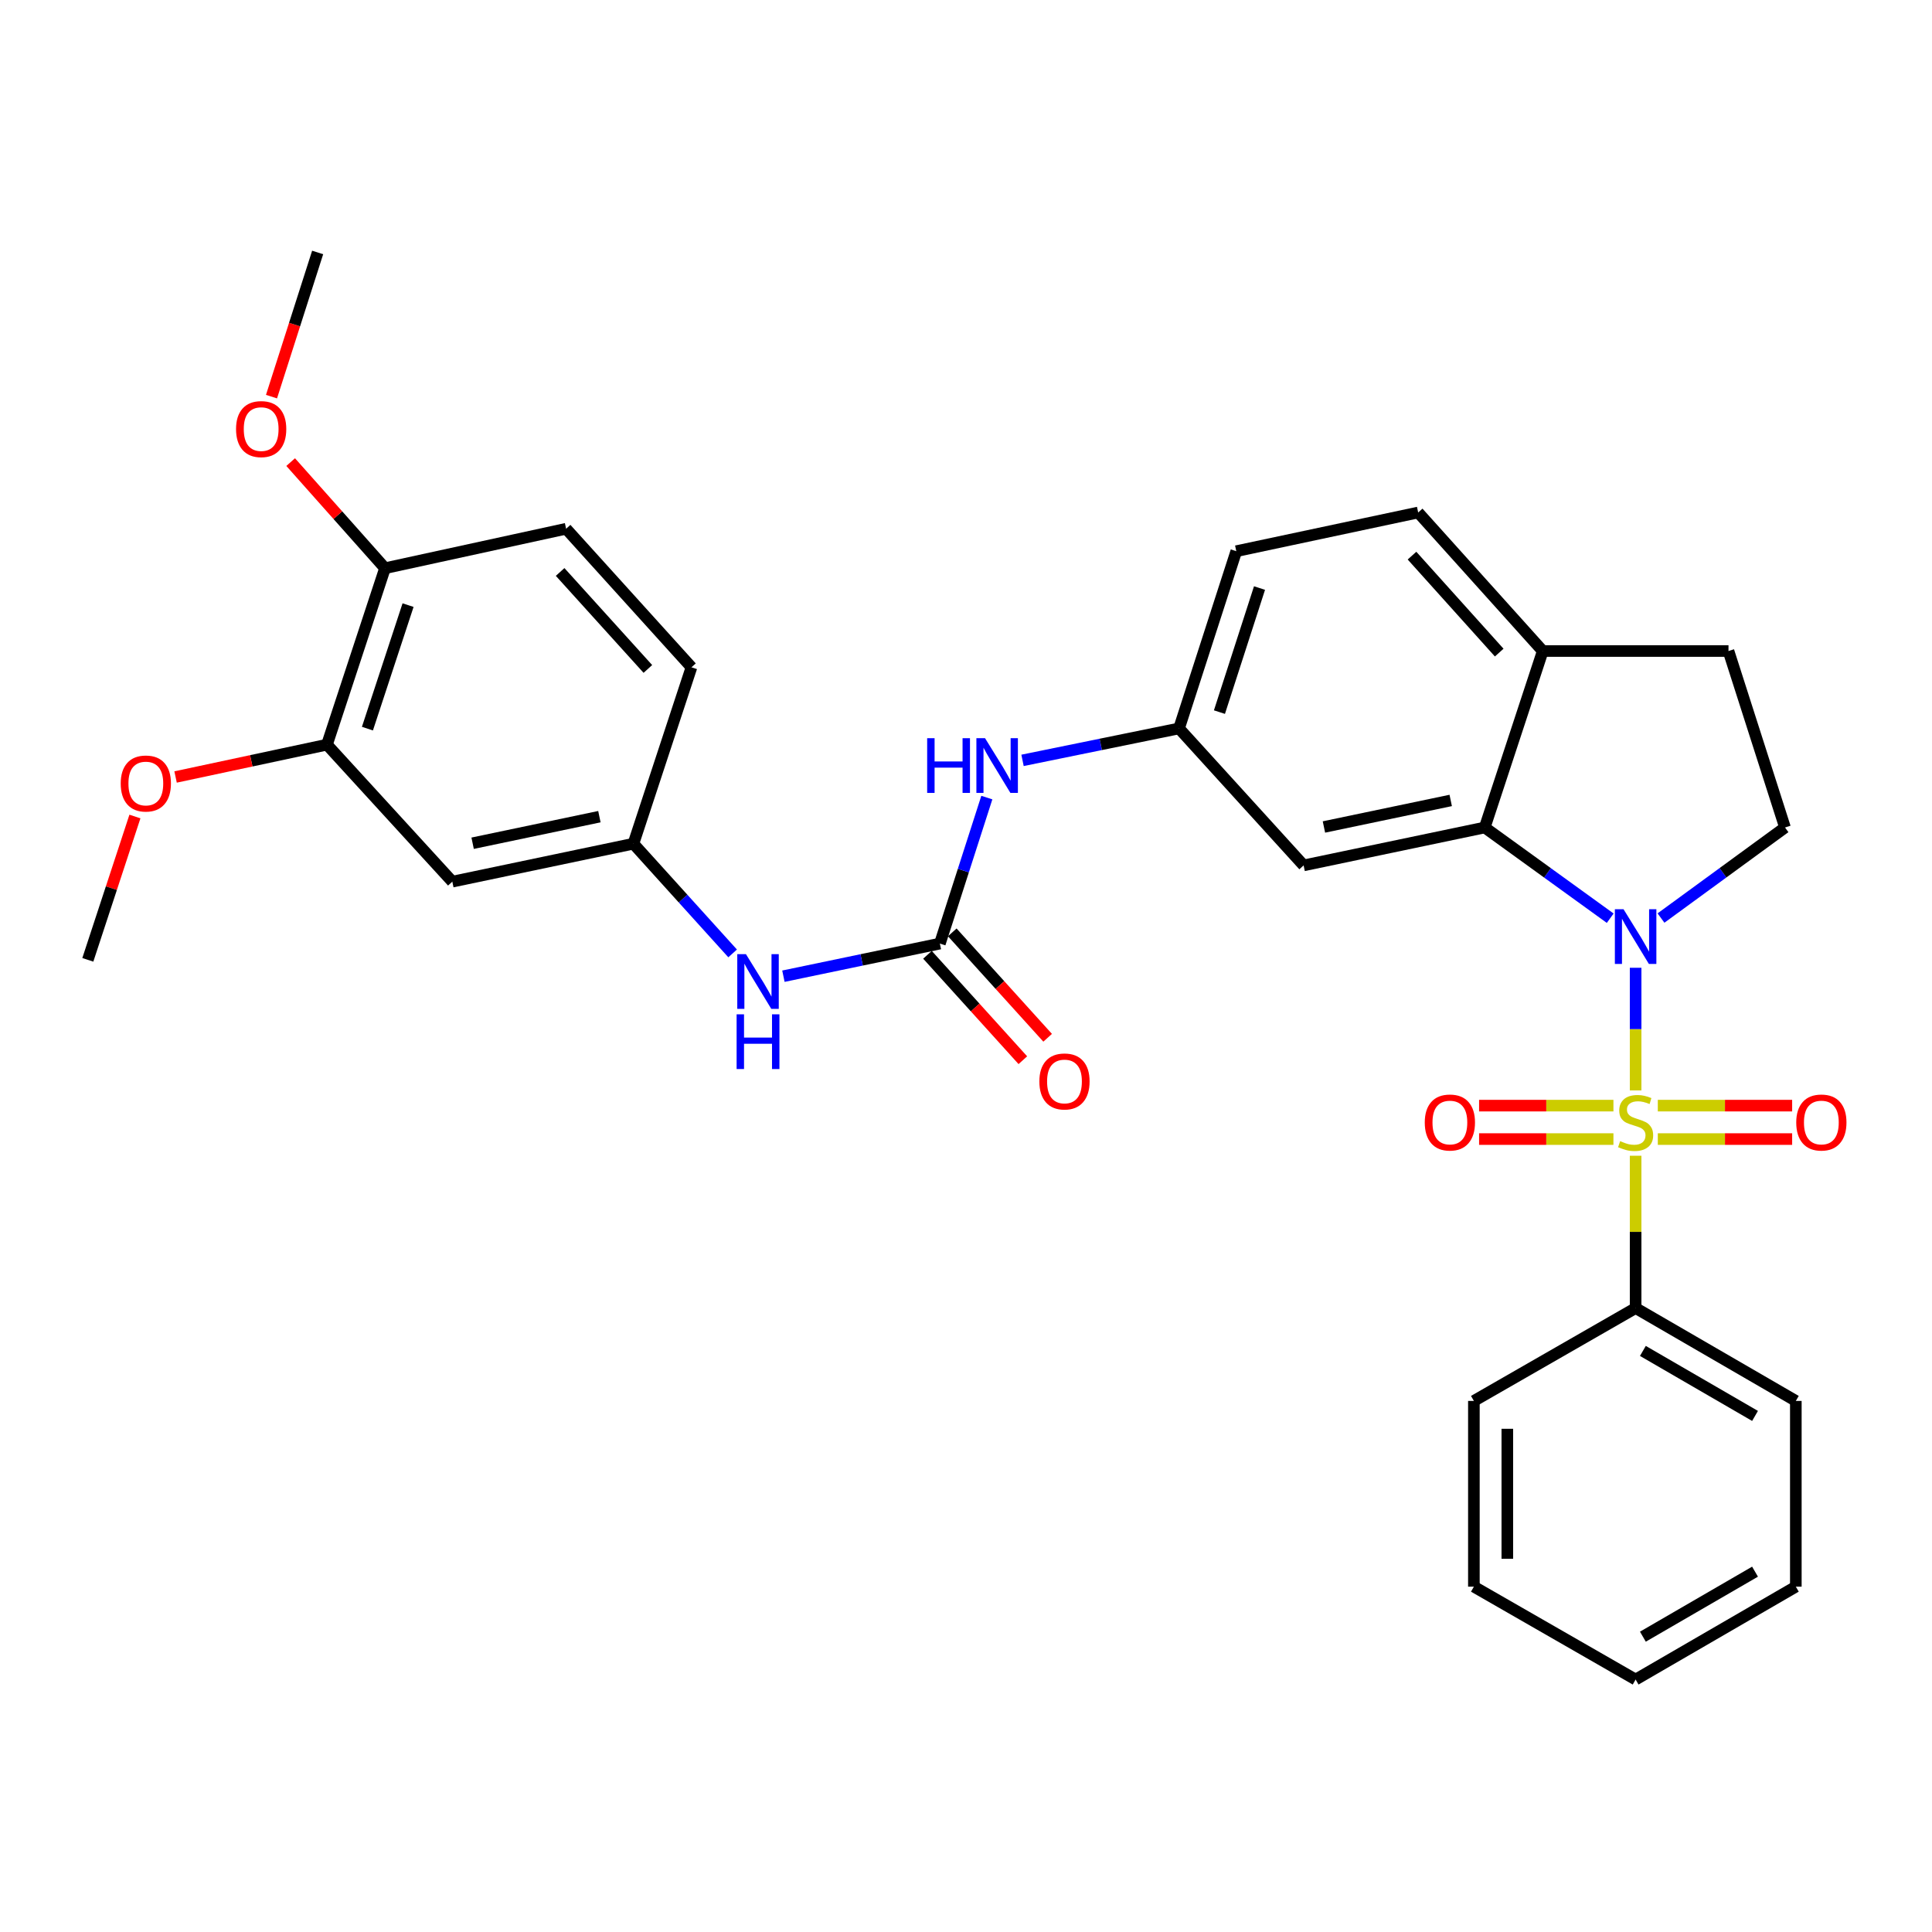 <?xml version='1.0' encoding='iso-8859-1'?>
<svg version='1.1' baseProfile='full'
              xmlns='http://www.w3.org/2000/svg'
                      xmlns:rdkit='http://www.rdkit.org/xml'
                      xmlns:xlink='http://www.w3.org/1999/xlink'
                  xml:space='preserve'
width='1000px' height='1000px' viewBox='0 0 1000 1000'>
<!-- END OF HEADER -->
<rect style='opacity:1.0;fill:#FFFFFF;stroke:none' width='1000' height='1000' x='0' y='0'> </rect>
<path class='bond-0' d='M 846.593,564.402 L 846.593,532.662' style='fill:none;fill-rule:evenodd;stroke:#CCCC00;stroke-width:6px;stroke-linecap:butt;stroke-linejoin:miter;stroke-opacity:1' />
<path class='bond-0' d='M 846.593,532.662 L 846.593,500.921' style='fill:none;fill-rule:evenodd;stroke:#0000FF;stroke-width:6px;stroke-linecap:butt;stroke-linejoin:miter;stroke-opacity:1' />
<path class='bond-5' d='M 858.076,589.579 L 892.844,589.579' style='fill:none;fill-rule:evenodd;stroke:#CCCC00;stroke-width:6px;stroke-linecap:butt;stroke-linejoin:miter;stroke-opacity:1' />
<path class='bond-5' d='M 892.844,589.579 L 927.613,589.579' style='fill:none;fill-rule:evenodd;stroke:#FF0000;stroke-width:6px;stroke-linecap:butt;stroke-linejoin:miter;stroke-opacity:1' />
<path class='bond-5' d='M 858.076,572.273 L 892.844,572.273' style='fill:none;fill-rule:evenodd;stroke:#CCCC00;stroke-width:6px;stroke-linecap:butt;stroke-linejoin:miter;stroke-opacity:1' />
<path class='bond-5' d='M 892.844,572.273 L 927.613,572.273' style='fill:none;fill-rule:evenodd;stroke:#FF0000;stroke-width:6px;stroke-linecap:butt;stroke-linejoin:miter;stroke-opacity:1' />
<path class='bond-6' d='M 835.109,572.273 L 800.341,572.273' style='fill:none;fill-rule:evenodd;stroke:#CCCC00;stroke-width:6px;stroke-linecap:butt;stroke-linejoin:miter;stroke-opacity:1' />
<path class='bond-6' d='M 800.341,572.273 L 765.572,572.273' style='fill:none;fill-rule:evenodd;stroke:#FF0000;stroke-width:6px;stroke-linecap:butt;stroke-linejoin:miter;stroke-opacity:1' />
<path class='bond-6' d='M 835.109,589.579 L 800.341,589.579' style='fill:none;fill-rule:evenodd;stroke:#CCCC00;stroke-width:6px;stroke-linecap:butt;stroke-linejoin:miter;stroke-opacity:1' />
<path class='bond-6' d='M 800.341,589.579 L 765.572,589.579' style='fill:none;fill-rule:evenodd;stroke:#FF0000;stroke-width:6px;stroke-linecap:butt;stroke-linejoin:miter;stroke-opacity:1' />
<path class='bond-7' d='M 846.593,598.209 L 846.593,637.631' style='fill:none;fill-rule:evenodd;stroke:#CCCC00;stroke-width:6px;stroke-linecap:butt;stroke-linejoin:miter;stroke-opacity:1' />
<path class='bond-7' d='M 846.593,637.631 L 846.593,677.053' style='fill:none;fill-rule:evenodd;stroke:#000000;stroke-width:6px;stroke-linecap:butt;stroke-linejoin:miter;stroke-opacity:1' />
<path class='bond-1' d='M 833.443,475.263 L 800.968,451.784' style='fill:none;fill-rule:evenodd;stroke:#0000FF;stroke-width:6px;stroke-linecap:butt;stroke-linejoin:miter;stroke-opacity:1' />
<path class='bond-1' d='M 800.968,451.784 L 768.493,428.304' style='fill:none;fill-rule:evenodd;stroke:#000000;stroke-width:6px;stroke-linecap:butt;stroke-linejoin:miter;stroke-opacity:1' />
<path class='bond-3' d='M 859.726,475.179 L 891.82,451.741' style='fill:none;fill-rule:evenodd;stroke:#0000FF;stroke-width:6px;stroke-linecap:butt;stroke-linejoin:miter;stroke-opacity:1' />
<path class='bond-3' d='M 891.82,451.741 L 923.913,428.304' style='fill:none;fill-rule:evenodd;stroke:#000000;stroke-width:6px;stroke-linecap:butt;stroke-linejoin:miter;stroke-opacity:1' />
<path class='bond-4' d='M 768.493,428.304 L 674.751,447.927' style='fill:none;fill-rule:evenodd;stroke:#000000;stroke-width:6px;stroke-linecap:butt;stroke-linejoin:miter;stroke-opacity:1' />
<path class='bond-4' d='M 750.886,414.308 L 685.266,428.045' style='fill:none;fill-rule:evenodd;stroke:#000000;stroke-width:6px;stroke-linecap:butt;stroke-linejoin:miter;stroke-opacity:1' />
<path class='bond-11' d='M 768.493,428.304 L 798.529,336.965' style='fill:none;fill-rule:evenodd;stroke:#000000;stroke-width:6px;stroke-linecap:butt;stroke-linejoin:miter;stroke-opacity:1' />
<path class='bond-2' d='M 486.477,488.395 L 498.631,450.612' style='fill:none;fill-rule:evenodd;stroke:#000000;stroke-width:6px;stroke-linecap:butt;stroke-linejoin:miter;stroke-opacity:1' />
<path class='bond-2' d='M 498.631,450.612 L 510.786,412.829' style='fill:none;fill-rule:evenodd;stroke:#0000FF;stroke-width:6px;stroke-linecap:butt;stroke-linejoin:miter;stroke-opacity:1' />
<path class='bond-9' d='M 486.477,488.395 L 445.985,496.837' style='fill:none;fill-rule:evenodd;stroke:#000000;stroke-width:6px;stroke-linecap:butt;stroke-linejoin:miter;stroke-opacity:1' />
<path class='bond-9' d='M 445.985,496.837 L 405.494,505.278' style='fill:none;fill-rule:evenodd;stroke:#0000FF;stroke-width:6px;stroke-linecap:butt;stroke-linejoin:miter;stroke-opacity:1' />
<path class='bond-15' d='M 480.061,494.201 L 504.743,521.48' style='fill:none;fill-rule:evenodd;stroke:#000000;stroke-width:6px;stroke-linecap:butt;stroke-linejoin:miter;stroke-opacity:1' />
<path class='bond-15' d='M 504.743,521.48 L 529.425,548.76' style='fill:none;fill-rule:evenodd;stroke:#FF0000;stroke-width:6px;stroke-linecap:butt;stroke-linejoin:miter;stroke-opacity:1' />
<path class='bond-15' d='M 492.894,482.59 L 517.576,509.869' style='fill:none;fill-rule:evenodd;stroke:#000000;stroke-width:6px;stroke-linecap:butt;stroke-linejoin:miter;stroke-opacity:1' />
<path class='bond-15' d='M 517.576,509.869 L 542.258,537.149' style='fill:none;fill-rule:evenodd;stroke:#FF0000;stroke-width:6px;stroke-linecap:butt;stroke-linejoin:miter;stroke-opacity:1' />
<path class='bond-17' d='M 923.913,428.304 L 894.666,336.965' style='fill:none;fill-rule:evenodd;stroke:#000000;stroke-width:6px;stroke-linecap:butt;stroke-linejoin:miter;stroke-opacity:1' />
<path class='bond-13' d='M 674.751,447.927 L 610.265,377.029' style='fill:none;fill-rule:evenodd;stroke:#000000;stroke-width:6px;stroke-linecap:butt;stroke-linejoin:miter;stroke-opacity:1' />
<path class='bond-24' d='M 846.593,677.053 L 929.519,725.117' style='fill:none;fill-rule:evenodd;stroke:#000000;stroke-width:6px;stroke-linecap:butt;stroke-linejoin:miter;stroke-opacity:1' />
<path class='bond-24' d='M 850.353,699.236 L 908.402,732.88' style='fill:none;fill-rule:evenodd;stroke:#000000;stroke-width:6px;stroke-linecap:butt;stroke-linejoin:miter;stroke-opacity:1' />
<path class='bond-25' d='M 846.593,677.053 L 762.878,725.117' style='fill:none;fill-rule:evenodd;stroke:#000000;stroke-width:6px;stroke-linecap:butt;stroke-linejoin:miter;stroke-opacity:1' />
<path class='bond-8' d='M 529.261,393.566 L 569.763,385.297' style='fill:none;fill-rule:evenodd;stroke:#0000FF;stroke-width:6px;stroke-linecap:butt;stroke-linejoin:miter;stroke-opacity:1' />
<path class='bond-8' d='M 569.763,385.297 L 610.265,377.029' style='fill:none;fill-rule:evenodd;stroke:#000000;stroke-width:6px;stroke-linecap:butt;stroke-linejoin:miter;stroke-opacity:1' />
<path class='bond-14' d='M 379.206,493.483 L 353.531,465.09' style='fill:none;fill-rule:evenodd;stroke:#0000FF;stroke-width:6px;stroke-linecap:butt;stroke-linejoin:miter;stroke-opacity:1' />
<path class='bond-14' d='M 353.531,465.09 L 327.855,436.697' style='fill:none;fill-rule:evenodd;stroke:#000000;stroke-width:6px;stroke-linecap:butt;stroke-linejoin:miter;stroke-opacity:1' />
<path class='bond-10' d='M 234.122,456.34 L 327.855,436.697' style='fill:none;fill-rule:evenodd;stroke:#000000;stroke-width:6px;stroke-linecap:butt;stroke-linejoin:miter;stroke-opacity:1' />
<path class='bond-10' d='M 244.633,436.455 L 310.246,422.705' style='fill:none;fill-rule:evenodd;stroke:#000000;stroke-width:6px;stroke-linecap:butt;stroke-linejoin:miter;stroke-opacity:1' />
<path class='bond-12' d='M 234.122,456.34 L 169.233,385.432' style='fill:none;fill-rule:evenodd;stroke:#000000;stroke-width:6px;stroke-linecap:butt;stroke-linejoin:miter;stroke-opacity:1' />
<path class='bond-18' d='M 798.529,336.965 L 734.044,265.269' style='fill:none;fill-rule:evenodd;stroke:#000000;stroke-width:6px;stroke-linecap:butt;stroke-linejoin:miter;stroke-opacity:1' />
<path class='bond-18' d='M 775.989,337.784 L 730.849,287.596' style='fill:none;fill-rule:evenodd;stroke:#000000;stroke-width:6px;stroke-linecap:butt;stroke-linejoin:miter;stroke-opacity:1' />
<path class='bond-31' d='M 798.529,336.965 L 894.666,336.965' style='fill:none;fill-rule:evenodd;stroke:#000000;stroke-width:6px;stroke-linecap:butt;stroke-linejoin:miter;stroke-opacity:1' />
<path class='bond-22' d='M 169.233,385.432 L 130.055,393.801' style='fill:none;fill-rule:evenodd;stroke:#000000;stroke-width:6px;stroke-linecap:butt;stroke-linejoin:miter;stroke-opacity:1' />
<path class='bond-22' d='M 130.055,393.801 L 90.878,402.17' style='fill:none;fill-rule:evenodd;stroke:#FF0000;stroke-width:6px;stroke-linecap:butt;stroke-linejoin:miter;stroke-opacity:1' />
<path class='bond-34' d='M 169.233,385.432 L 199.279,294.103' style='fill:none;fill-rule:evenodd;stroke:#000000;stroke-width:6px;stroke-linecap:butt;stroke-linejoin:miter;stroke-opacity:1' />
<path class='bond-34' d='M 190.18,377.141 L 211.212,313.211' style='fill:none;fill-rule:evenodd;stroke:#000000;stroke-width:6px;stroke-linecap:butt;stroke-linejoin:miter;stroke-opacity:1' />
<path class='bond-33' d='M 610.265,377.029 L 639.898,285.296' style='fill:none;fill-rule:evenodd;stroke:#000000;stroke-width:6px;stroke-linecap:butt;stroke-linejoin:miter;stroke-opacity:1' />
<path class='bond-33' d='M 631.179,368.589 L 651.921,304.376' style='fill:none;fill-rule:evenodd;stroke:#000000;stroke-width:6px;stroke-linecap:butt;stroke-linejoin:miter;stroke-opacity:1' />
<path class='bond-21' d='M 327.855,436.697 L 357.901,345.387' style='fill:none;fill-rule:evenodd;stroke:#000000;stroke-width:6px;stroke-linecap:butt;stroke-linejoin:miter;stroke-opacity:1' />
<path class='bond-16' d='M 199.279,294.103 L 293.021,273.681' style='fill:none;fill-rule:evenodd;stroke:#000000;stroke-width:6px;stroke-linecap:butt;stroke-linejoin:miter;stroke-opacity:1' />
<path class='bond-23' d='M 199.279,294.103 L 174.863,266.644' style='fill:none;fill-rule:evenodd;stroke:#000000;stroke-width:6px;stroke-linecap:butt;stroke-linejoin:miter;stroke-opacity:1' />
<path class='bond-23' d='M 174.863,266.644 L 150.447,239.184' style='fill:none;fill-rule:evenodd;stroke:#FF0000;stroke-width:6px;stroke-linecap:butt;stroke-linejoin:miter;stroke-opacity:1' />
<path class='bond-20' d='M 734.044,265.269 L 639.898,285.296' style='fill:none;fill-rule:evenodd;stroke:#000000;stroke-width:6px;stroke-linecap:butt;stroke-linejoin:miter;stroke-opacity:1' />
<path class='bond-19' d='M 293.021,273.681 L 357.901,345.387' style='fill:none;fill-rule:evenodd;stroke:#000000;stroke-width:6px;stroke-linecap:butt;stroke-linejoin:miter;stroke-opacity:1' />
<path class='bond-19' d='M 289.92,296.049 L 335.336,346.243' style='fill:none;fill-rule:evenodd;stroke:#000000;stroke-width:6px;stroke-linecap:butt;stroke-linejoin:miter;stroke-opacity:1' />
<path class='bond-26' d='M 69.839,422.623 L 57.647,459.716' style='fill:none;fill-rule:evenodd;stroke:#FF0000;stroke-width:6px;stroke-linecap:butt;stroke-linejoin:miter;stroke-opacity:1' />
<path class='bond-26' d='M 57.647,459.716 L 45.455,496.808' style='fill:none;fill-rule:evenodd;stroke:#000000;stroke-width:6px;stroke-linecap:butt;stroke-linejoin:miter;stroke-opacity:1' />
<path class='bond-27' d='M 140.53,205.295 L 152.473,167.984' style='fill:none;fill-rule:evenodd;stroke:#FF0000;stroke-width:6px;stroke-linecap:butt;stroke-linejoin:miter;stroke-opacity:1' />
<path class='bond-27' d='M 152.473,167.984 L 164.416,130.674' style='fill:none;fill-rule:evenodd;stroke:#000000;stroke-width:6px;stroke-linecap:butt;stroke-linejoin:miter;stroke-opacity:1' />
<path class='bond-29' d='M 929.519,725.117 L 929.519,821.253' style='fill:none;fill-rule:evenodd;stroke:#000000;stroke-width:6px;stroke-linecap:butt;stroke-linejoin:miter;stroke-opacity:1' />
<path class='bond-28' d='M 762.878,725.117 L 762.878,821.253' style='fill:none;fill-rule:evenodd;stroke:#000000;stroke-width:6px;stroke-linecap:butt;stroke-linejoin:miter;stroke-opacity:1' />
<path class='bond-28' d='M 780.184,739.537 L 780.184,806.833' style='fill:none;fill-rule:evenodd;stroke:#000000;stroke-width:6px;stroke-linecap:butt;stroke-linejoin:miter;stroke-opacity:1' />
<path class='bond-30' d='M 762.878,821.253 L 846.593,869.326' style='fill:none;fill-rule:evenodd;stroke:#000000;stroke-width:6px;stroke-linecap:butt;stroke-linejoin:miter;stroke-opacity:1' />
<path class='bond-32' d='M 929.519,821.253 L 846.593,869.326' style='fill:none;fill-rule:evenodd;stroke:#000000;stroke-width:6px;stroke-linecap:butt;stroke-linejoin:miter;stroke-opacity:1' />
<path class='bond-32' d='M 908.4,813.492 L 850.352,847.143' style='fill:none;fill-rule:evenodd;stroke:#000000;stroke-width:6px;stroke-linecap:butt;stroke-linejoin:miter;stroke-opacity:1' />
<path  class='atom-0' d='M 838.593 590.646
Q 838.913 590.766, 840.233 591.326
Q 841.553 591.886, 842.993 592.246
Q 844.473 592.566, 845.913 592.566
Q 848.593 592.566, 850.153 591.286
Q 851.713 589.966, 851.713 587.686
Q 851.713 586.126, 850.913 585.166
Q 850.153 584.206, 848.953 583.686
Q 847.753 583.166, 845.753 582.566
Q 843.233 581.806, 841.713 581.086
Q 840.233 580.366, 839.153 578.846
Q 838.113 577.326, 838.113 574.766
Q 838.113 571.206, 840.513 569.006
Q 842.953 566.806, 847.753 566.806
Q 851.033 566.806, 854.753 568.366
L 853.833 571.446
Q 850.433 570.046, 847.873 570.046
Q 845.113 570.046, 843.593 571.206
Q 842.073 572.326, 842.113 574.286
Q 842.113 575.806, 842.873 576.726
Q 843.673 577.646, 844.793 578.166
Q 845.953 578.686, 847.873 579.286
Q 850.433 580.086, 851.953 580.886
Q 853.473 581.686, 854.553 583.326
Q 855.673 584.926, 855.673 587.686
Q 855.673 591.606, 853.033 593.726
Q 850.433 595.806, 846.073 595.806
Q 843.553 595.806, 841.633 595.246
Q 839.753 594.726, 837.513 593.806
L 838.593 590.646
' fill='#CCCC00'/>
<path  class='atom-1' d='M 840.333 470.61
L 849.613 485.61
Q 850.533 487.09, 852.013 489.77
Q 853.493 492.45, 853.573 492.61
L 853.573 470.61
L 857.333 470.61
L 857.333 498.93
L 853.453 498.93
L 843.493 482.53
Q 842.333 480.61, 841.093 478.41
Q 839.893 476.21, 839.533 475.53
L 839.533 498.93
L 835.853 498.93
L 835.853 470.61
L 840.333 470.61
' fill='#0000FF'/>
<path  class='atom-6' d='M 929.729 581.006
Q 929.729 574.206, 933.089 570.406
Q 936.449 566.606, 942.729 566.606
Q 949.009 566.606, 952.369 570.406
Q 955.729 574.206, 955.729 581.006
Q 955.729 587.886, 952.329 591.806
Q 948.929 595.686, 942.729 595.686
Q 936.489 595.686, 933.089 591.806
Q 929.729 587.926, 929.729 581.006
M 942.729 592.486
Q 947.049 592.486, 949.369 589.606
Q 951.729 586.686, 951.729 581.006
Q 951.729 575.446, 949.369 572.646
Q 947.049 569.806, 942.729 569.806
Q 938.409 569.806, 936.049 572.606
Q 933.729 575.406, 933.729 581.006
Q 933.729 586.726, 936.049 589.606
Q 938.409 592.486, 942.729 592.486
' fill='#FF0000'/>
<path  class='atom-7' d='M 737.456 581.006
Q 737.456 574.206, 740.816 570.406
Q 744.176 566.606, 750.456 566.606
Q 756.736 566.606, 760.096 570.406
Q 763.456 574.206, 763.456 581.006
Q 763.456 587.886, 760.056 591.806
Q 756.656 595.686, 750.456 595.686
Q 744.216 595.686, 740.816 591.806
Q 737.456 587.926, 737.456 581.006
M 750.456 592.486
Q 754.776 592.486, 757.096 589.606
Q 759.456 586.686, 759.456 581.006
Q 759.456 575.446, 757.096 572.646
Q 754.776 569.806, 750.456 569.806
Q 746.136 569.806, 743.776 572.606
Q 741.456 575.406, 741.456 581.006
Q 741.456 586.726, 743.776 589.606
Q 746.136 592.486, 750.456 592.486
' fill='#FF0000'/>
<path  class='atom-9' d='M 479.899 382.089
L 483.739 382.089
L 483.739 394.129
L 498.219 394.129
L 498.219 382.089
L 502.059 382.089
L 502.059 410.409
L 498.219 410.409
L 498.219 397.329
L 483.739 397.329
L 483.739 410.409
L 479.899 410.409
L 479.899 382.089
' fill='#0000FF'/>
<path  class='atom-9' d='M 509.859 382.089
L 519.139 397.089
Q 520.059 398.569, 521.539 401.249
Q 523.019 403.929, 523.099 404.089
L 523.099 382.089
L 526.859 382.089
L 526.859 410.409
L 522.979 410.409
L 513.019 394.009
Q 511.859 392.089, 510.619 389.889
Q 509.419 387.689, 509.059 387.009
L 509.059 410.409
L 505.379 410.409
L 505.379 382.089
L 509.859 382.089
' fill='#0000FF'/>
<path  class='atom-10' d='M 386.09 493.859
L 395.37 508.859
Q 396.29 510.339, 397.77 513.019
Q 399.25 515.699, 399.33 515.859
L 399.33 493.859
L 403.09 493.859
L 403.09 522.179
L 399.21 522.179
L 389.25 505.779
Q 388.09 503.859, 386.85 501.659
Q 385.65 499.459, 385.29 498.779
L 385.29 522.179
L 381.61 522.179
L 381.61 493.859
L 386.09 493.859
' fill='#0000FF'/>
<path  class='atom-10' d='M 381.27 525.011
L 385.11 525.011
L 385.11 537.051
L 399.59 537.051
L 399.59 525.011
L 403.43 525.011
L 403.43 553.331
L 399.59 553.331
L 399.59 540.251
L 385.11 540.251
L 385.11 553.331
L 381.27 553.331
L 381.27 525.011
' fill='#0000FF'/>
<path  class='atom-16' d='M 537.972 559.758
Q 537.972 552.958, 541.332 549.158
Q 544.692 545.358, 550.972 545.358
Q 557.252 545.358, 560.612 549.158
Q 563.972 552.958, 563.972 559.758
Q 563.972 566.638, 560.572 570.558
Q 557.172 574.438, 550.972 574.438
Q 544.732 574.438, 541.332 570.558
Q 537.972 566.678, 537.972 559.758
M 550.972 571.238
Q 555.292 571.238, 557.612 568.358
Q 559.972 565.438, 559.972 559.758
Q 559.972 554.198, 557.612 551.398
Q 555.292 548.558, 550.972 548.558
Q 546.652 548.558, 544.292 551.358
Q 541.972 554.158, 541.972 559.758
Q 541.972 565.478, 544.292 568.358
Q 546.652 571.238, 550.972 571.238
' fill='#FF0000'/>
<path  class='atom-23' d='M 62.481 405.539
Q 62.481 398.739, 65.841 394.939
Q 69.201 391.139, 75.481 391.139
Q 81.761 391.139, 85.121 394.939
Q 88.481 398.739, 88.481 405.539
Q 88.481 412.419, 85.081 416.339
Q 81.681 420.219, 75.481 420.219
Q 69.241 420.219, 65.841 416.339
Q 62.481 412.459, 62.481 405.539
M 75.481 417.019
Q 79.801 417.019, 82.121 414.139
Q 84.481 411.219, 84.481 405.539
Q 84.481 399.979, 82.121 397.179
Q 79.801 394.339, 75.481 394.339
Q 71.161 394.339, 68.801 397.139
Q 66.481 399.939, 66.481 405.539
Q 66.481 411.259, 68.801 414.139
Q 71.161 417.019, 75.481 417.019
' fill='#FF0000'/>
<path  class='atom-24' d='M 122.178 222.093
Q 122.178 215.293, 125.538 211.493
Q 128.898 207.693, 135.178 207.693
Q 141.458 207.693, 144.818 211.493
Q 148.178 215.293, 148.178 222.093
Q 148.178 228.973, 144.778 232.893
Q 141.378 236.773, 135.178 236.773
Q 128.938 236.773, 125.538 232.893
Q 122.178 229.013, 122.178 222.093
M 135.178 233.573
Q 139.498 233.573, 141.818 230.693
Q 144.178 227.773, 144.178 222.093
Q 144.178 216.533, 141.818 213.733
Q 139.498 210.893, 135.178 210.893
Q 130.858 210.893, 128.498 213.693
Q 126.178 216.493, 126.178 222.093
Q 126.178 227.813, 128.498 230.693
Q 130.858 233.573, 135.178 233.573
' fill='#FF0000'/>
</svg>
